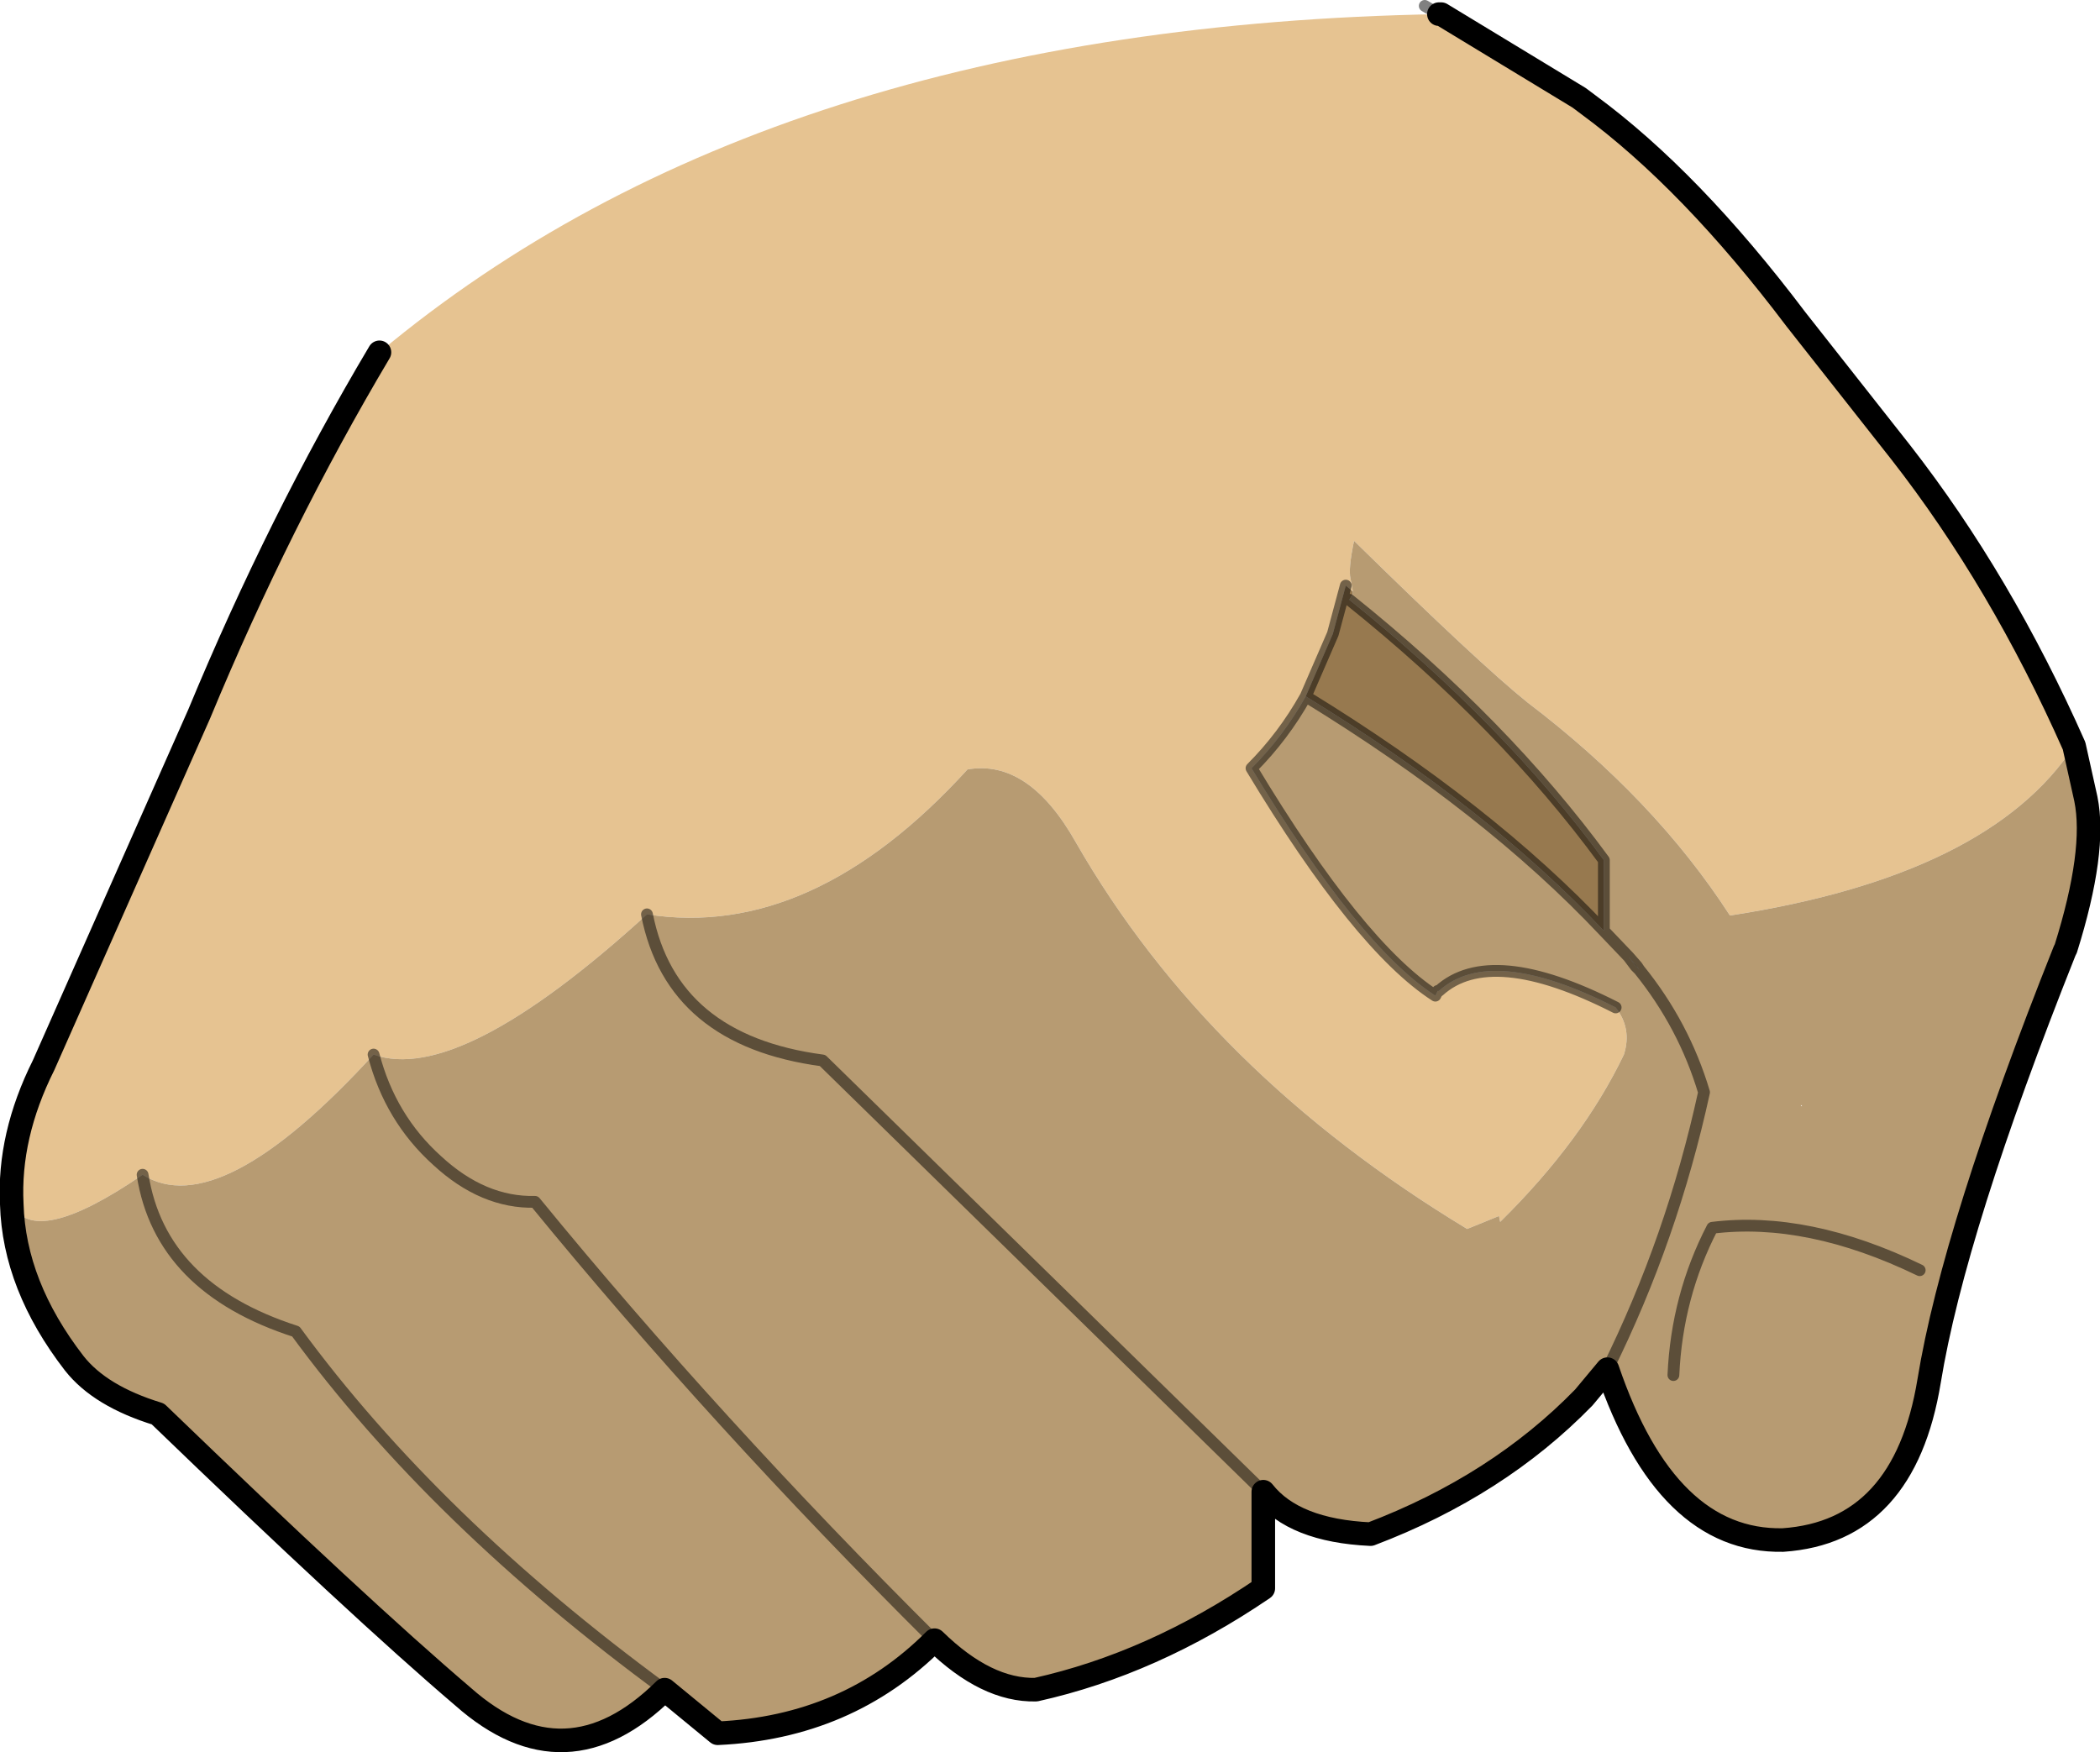 <?xml version="1.0" encoding="UTF-8" standalone="no"?>
<svg xmlns:xlink="http://www.w3.org/1999/xlink" height="74.35px" width="89.1px" xmlns="http://www.w3.org/2000/svg">
  <g transform="matrix(1.0, 0.0, 0.0, 1.0, 0.5, -22.25)">
    <path d="M0.0 73.35 Q-0.15 70.45 1.35 67.45 L7.95 52.55 Q11.35 44.35 15.6 37.2 32.2 23.35 60.55 22.85 L60.65 22.85 66.5 26.4 66.9 26.7 Q71.25 29.9 75.7 35.8 L80.15 41.45 Q84.4 46.9 87.5 53.9 83.9 59.4 72.9 61.1 69.7 56.15 64.3 52.05 62.25 50.4 56.95 45.2 56.7 46.4 56.8 46.8 L56.9 47.35 56.6 47.1 56.05 49.15 54.9 51.8 Q53.95 53.5 52.6 54.85 57.15 62.4 60.4 64.5 L60.5 64.3 60.55 64.3 Q62.75 62.3 68.05 65.0 68.75 65.9 68.4 67.0 66.65 70.65 63.15 74.1 L63.1 73.85 61.75 74.4 Q50.75 67.75 45.15 58.0 43.15 54.45 40.55 54.9 33.95 62.15 26.95 61.05 19.0 68.3 15.35 67.0 8.8 74.15 5.55 72.1 0.95 75.25 0.0 73.35" fill="#e6c391" fill-rule="evenodd" stroke="none"/>
    <path d="M87.1 62.6 Q82.4 74.4 81.35 80.85 80.3 87.25 75.15 87.6 70.2 87.7 67.7 80.35 L66.7 81.55 Q63.05 85.3 57.65 87.35 54.4 87.2 53.1 85.55 L53.1 89.65 Q48.4 92.85 43.45 93.95 41.35 94.0 39.15 91.85 35.45 95.55 29.95 95.8 L27.7 93.95 Q23.5 98.1 19.15 94.25 14.75 90.5 6.2 82.25 3.75 81.5 2.65 80.1 0.1 76.8 0.0 73.35 0.95 75.25 5.55 72.1 8.8 74.15 15.35 67.0 19.0 68.3 26.95 61.05 28.0 66.4 34.4 67.25 L53.1 85.55 34.4 67.25 Q28.0 66.4 26.95 61.05 33.95 62.15 40.55 54.9 43.15 54.45 45.15 58.0 50.75 67.75 61.75 74.4 L63.1 73.85 63.15 74.1 Q66.65 70.65 68.4 67.0 68.75 65.9 68.05 65.0 62.75 62.3 60.55 64.3 L60.5 64.3 60.4 64.5 Q57.15 62.4 52.6 54.85 53.95 53.5 54.9 51.8 62.65 56.55 67.55 61.75 L67.55 58.75 Q63.3 52.95 56.75 47.7 L56.9 47.45 56.9 47.35 56.95 47.35 56.9 47.35 56.8 46.8 Q56.7 46.4 56.95 45.2 62.25 50.4 64.3 52.05 69.7 56.15 72.9 61.1 83.9 59.4 87.5 53.9 L88.0 56.15 Q88.45 58.35 87.15 62.5 L87.05 62.6 87.1 62.6 M68.6 62.85 L67.55 61.75 68.6 62.85 67.55 61.75 68.6 62.85 68.9 63.25 69.05 63.4 68.95 63.25 68.6 62.85 M67.7 80.35 Q70.45 74.8 71.8 68.6 70.95 65.75 69.05 63.4 70.95 65.75 71.8 68.6 70.45 74.8 67.7 80.35 M39.15 91.85 Q29.85 82.6 22.2 73.25 20.0 73.3 18.05 71.5 16.05 69.7 15.35 67.0 16.05 69.7 18.05 71.5 20.0 73.3 22.2 73.25 29.85 82.6 39.15 91.85 M5.55 72.1 Q6.3 76.9 12.05 78.75 17.95 86.8 27.7 93.95 17.95 86.8 12.05 78.75 6.3 76.9 5.55 72.1 M75.95 69.2 L75.95 69.15 75.9 69.15 75.95 69.2 M70.5 80.6 Q70.65 77.25 72.15 74.35 76.2 73.85 80.95 76.15 76.2 73.85 72.15 74.35 70.65 77.25 70.5 80.6" fill="#b79b72" fill-rule="evenodd" stroke="none"/>
    <path d="M56.9 47.35 L56.95 47.35 56.9 47.35 56.9 47.45 56.75 47.7 Q63.3 52.95 67.55 58.75 L67.55 61.75 Q62.65 56.55 54.9 51.8 L56.05 49.15 56.6 47.1 56.9 47.35 M68.6 62.85 L68.95 63.25 69.05 63.4 68.9 63.25 68.6 62.85" fill="#97794f" fill-rule="evenodd" stroke="none"/>
    <path d="M87.1 62.6 Q82.4 74.4 81.35 80.85 80.3 87.25 75.15 87.6 70.2 87.7 67.7 80.35 L66.7 81.55 Q63.05 85.3 57.65 87.35 54.4 87.2 53.1 85.55 L53.1 89.65 Q48.4 92.85 43.45 93.95 41.35 94.0 39.15 91.85 35.45 95.55 29.95 95.8 L27.7 93.95 Q23.5 98.1 19.15 94.25 14.75 90.5 6.2 82.25 3.75 81.5 2.65 80.1 0.1 76.8 0.0 73.35 -0.15 70.45 1.35 67.45 L7.95 52.55 Q11.35 44.35 15.6 37.2 M87.15 62.5 Q88.45 58.35 88.0 56.15 L87.5 53.9 Q84.4 46.9 80.15 41.45 L75.7 35.8 Q71.25 29.9 66.9 26.7 L66.5 26.4 60.65 22.85 60.55 22.85 M87.1 62.6 L87.15 62.5" fill="none" stroke="#000000" stroke-linecap="round" stroke-linejoin="round" stroke-width="1.0"/>
    <path d="M60.55 22.85 L59.95 22.5 M56.75 47.7 Q63.3 52.95 67.55 58.75 L67.55 61.75 68.6 62.85 68.95 63.25 69.05 63.4 Q70.95 65.75 71.8 68.6 70.45 74.8 67.7 80.35 M54.9 51.8 L56.05 49.15 56.6 47.1 M53.1 85.55 L34.4 67.25 Q28.0 66.4 26.95 61.05 M15.35 67.0 Q16.05 69.7 18.05 71.5 20.0 73.3 22.2 73.25 29.85 82.6 39.15 91.85 M27.7 93.95 Q17.95 86.8 12.05 78.75 6.3 76.9 5.55 72.1 M67.55 61.75 L68.6 62.85 68.9 63.25 69.05 63.4 M68.05 65.0 Q62.75 62.3 60.55 64.3 M60.5 64.3 L60.4 64.5 Q57.15 62.4 52.6 54.85 53.95 53.5 54.9 51.8 62.65 56.55 67.55 61.75 M80.95 76.15 Q76.2 73.85 72.15 74.35 70.65 77.25 70.5 80.6" fill="none" stroke="#000000" stroke-linecap="round" stroke-linejoin="round" stroke-opacity="0.498" stroke-width="0.5"/>
  </g>
</svg>
